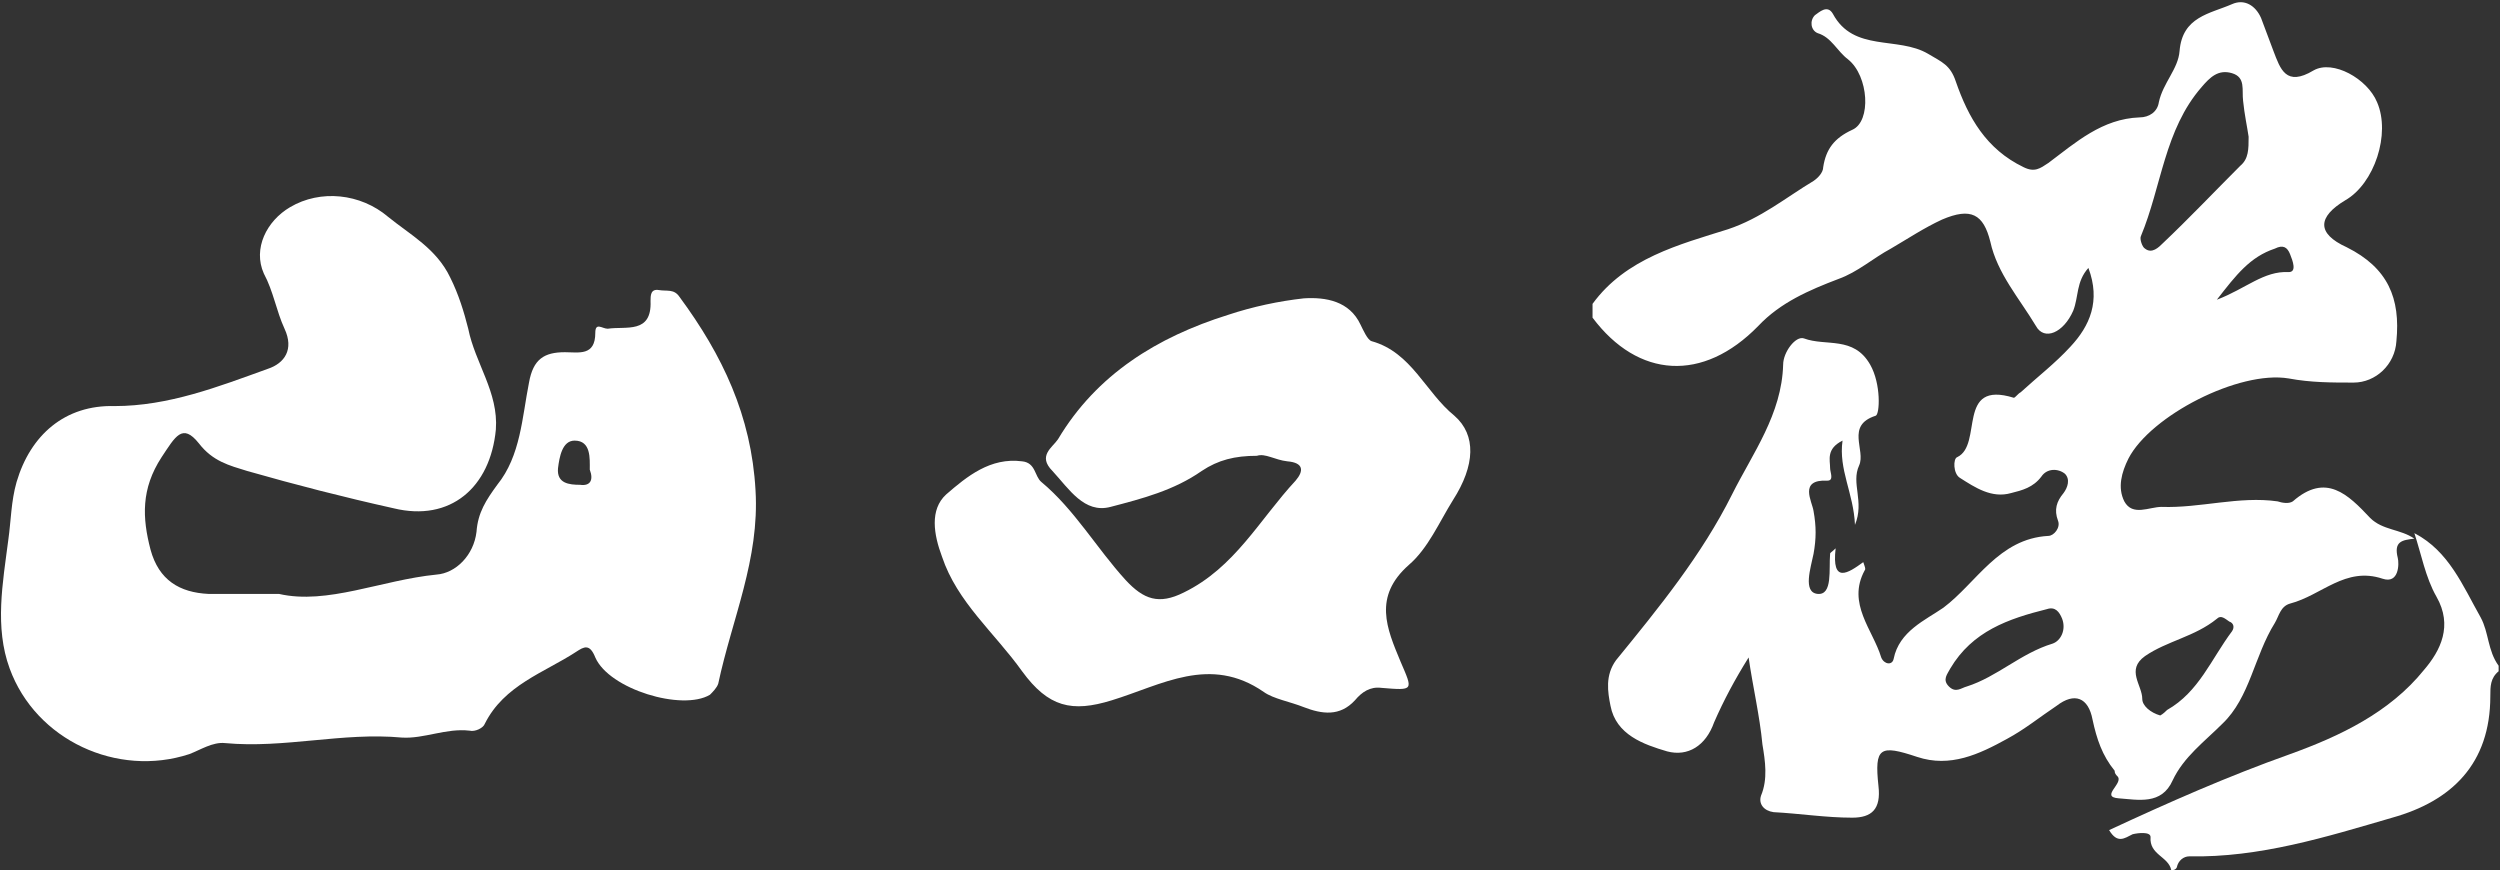 <?xml version="1.0" encoding="utf-8"?>
<!-- Generator: Adobe Illustrator 28.1.0, SVG Export Plug-In . SVG Version: 6.00 Build 0)  -->
<svg version="1.1" id="レイヤー_1" xmlns="http://www.w3.org/2000/svg" xmlns:xlink="http://www.w3.org/1999/xlink" x="0px"
	 y="0px" viewBox="0 0 181 63" style="enable-background:new 0 0 181 63;" xml:space="preserve">
<rect x="0" y="0" width="181" height="63" fill="#333333" stroke="none"/>
<style type="text/css">
	.st0{fill:#FFFFFF;}
</style>
<g>
	<g>
		<path class="st0" d="M115.3,22c2.4-3.3,6.3-4.3,9.8-5.4c2.4-0.8,4.2-2.3,6.2-3.5c0.3-0.2,0.7-0.6,0.7-1c0.2-1.3,0.8-2.1,2.1-2.7
			c1.4-0.6,1.2-3.9-0.3-5.1c-0.8-0.6-1.2-1.6-2.2-1.9c-0.5-0.2-0.6-0.9-0.2-1.3c0.3-0.2,0.9-0.8,1.3-0.1c1.5,2.8,4.7,1.6,6.9,2.9
			c1,0.6,1.6,0.8,2,2c0.9,2.6,2.2,4.9,4.9,6.2c0.8,0.4,1.2,0.1,1.8-0.3c2-1.5,3.9-3.2,6.6-3.3c0.7,0,1.3-0.4,1.4-1.1
			c0.3-1.4,1.4-2.4,1.5-3.7c0.2-2.5,2.2-2.7,3.8-3.4c0.9-0.4,1.7,0.1,2.1,1c0.3,0.8,0.6,1.6,0.9,2.4c0.5,1.3,0.9,2.6,2.9,1.4
			c1.4-0.8,3.9,0.6,4.6,2.3c1,2.3-0.2,5.9-2.3,7.1c-2,1.2-2.1,2.4,0.1,3.4c3,1.5,3.9,3.7,3.6,6.8c-0.1,1.7-1.5,3-3.1,3
			c-1.6,0-3.1,0-4.7-0.3c-3.6-0.6-10,2.7-11.6,5.8c-0.5,1-0.8,2.1-0.3,3.1c0.6,1.1,1.8,0.4,2.7,0.4c2.8,0.1,5.6-0.8,8.4-0.4
			c0.3,0.1,0.8,0.2,1.1,0c2.4-2.1,4-0.5,5.6,1.2c0.9,0.9,2.2,0.8,3.2,1.5c-0.9,0.1-1.5,0.2-1.2,1.4c0.1,0.4,0.1,1.9-1.1,1.5
			c-2.7-0.9-4.4,1.2-6.7,1.8c-0.7,0.2-0.8,0.9-1.1,1.4c-1.5,2.4-1.8,5.4-3.8,7.3c-1.3,1.3-2.8,2.4-3.6,4.1c-0.8,1.8-2.5,1.4-3.9,1.3
			c-1.4-0.1,0.4-1.1-0.1-1.6c-0.1-0.1-0.2-0.2-0.2-0.4c-0.9-1.1-1.3-2.3-1.6-3.7c-0.3-1.6-1.3-2-2.6-1c-1.2,0.8-2.3,1.7-3.6,2.4
			c-2,1.1-4.1,2.1-6.5,1.3c-2.7-0.9-3.1-0.7-2.8,2.1c0.2,1.7-0.5,2.3-1.9,2.3c-1.9,0-3.8-0.3-5.7-0.4c-0.7-0.1-1.1-0.6-0.9-1.2
			c0.5-1.2,0.3-2.5,0.1-3.7c-0.2-2.1-0.7-4.2-1-6.3c-1,1.6-1.8,3.1-2.5,4.7c-0.6,1.7-1.9,2.5-3.4,2.1c-1.7-0.5-3.7-1.2-4.1-3.3
			c-0.2-1-0.4-2.2,0.4-3.3c3.1-3.8,6.2-7.6,8.4-12c1.5-3,3.6-5.8,3.7-9.4c0-0.9,0.9-2.1,1.5-1.9c1.6,0.6,3.6-0.2,4.8,1.9
			c0.8,1.4,0.7,3.6,0.4,3.7c-2.2,0.7-0.7,2.5-1.2,3.6c-0.6,1.3,0.4,2.6-0.3,4.3c-0.1-2.3-1.2-4-0.9-6.1c-1.2,0.6-0.9,1.4-0.9,2
			c0,0.3,0.3,0.9-0.2,0.9c-2.1-0.1-1.1,1.5-1,2.2c0.2,1.1,0.2,2,0,3.1c-0.2,1-0.8,2.8,0.3,2.9c1.1,0.1,0.8-1.8,0.9-2.9
			c0-0.1,0.1-0.1,0.4-0.4c-0.3,2.6,0.9,1.8,2,1c0.1,0.3,0.2,0.5,0.1,0.6c-1.3,2.4,0.6,4.3,1.2,6.3c0.2,0.5,0.8,0.6,0.9,0.1
			c0.4-2,2.3-2.8,3.6-3.7c2.4-1.8,4-5,7.6-5.2c0.4,0,0.9-0.6,0.7-1.1c-0.3-0.8-0.1-1.4,0.4-2c0.3-0.4,0.5-1,0.1-1.4
			c-0.5-0.4-1.3-0.4-1.7,0.2c-0.6,0.8-1.4,1-2.2,1.2c-1.4,0.4-2.6-0.4-3.7-1.1c-0.5-0.3-0.5-1.4-0.2-1.5c1.9-0.9-0.1-5.6,4.1-4.3
			c0.1,0,0.3-0.3,0.5-0.4c1.2-1.1,2.5-2.1,3.6-3.3c1.4-1.5,2.2-3.3,1.3-5.7c-0.9,1-0.7,2.1-1.1,3.1c-0.7,1.6-2.1,2.2-2.7,1.1
			c-1.2-2-2.8-3.8-3.3-6.1c-0.5-2-1.4-2.5-3.5-1.6c-1.3,0.6-2.5,1.4-3.7,2.1c-1.3,0.7-2.4,1.7-3.8,2.2c-2.1,0.8-4.2,1.7-5.8,3.4
			c-4,4.1-8.7,3.8-12-0.6C115.3,22.6,115.3,22.3,115.3,22z M162.8,9.9c-0.1-0.7-0.3-1.6-0.4-2.6c-0.1-0.8,0.2-1.7-0.8-2
			c-1-0.3-1.6,0.3-2.2,1c-2.7,3.1-2.9,7.2-4.4,10.8c-0.1,0.2,0.1,0.8,0.3,0.9c0.5,0.4,1-0.1,1.3-0.4c1.9-1.8,3.7-3.7,5.6-5.6
			C162.8,11.5,162.8,10.8,162.8,9.9z M156.4,51.8c0.2-0.1,0.4-0.3,0.5-0.4c2.3-1.3,3.2-3.7,4.7-5.7c0.2-0.3,0.1-0.6-0.2-0.7
			c-0.3-0.2-0.6-0.5-0.9-0.2c-1.6,1.3-3.6,1.6-5.2,2.7c-1.4,1-0.2,2.1-0.2,3.1C155.1,51.1,155.7,51.6,156.4,51.8z M148.2,44.1
			c-2.8,0.7-5.4,1.6-7,4.3c-0.2,0.4-0.6,0.8-0.1,1.3c0.5,0.5,0.9,0.1,1.3,0c2.2-0.7,3.9-2.4,6.2-3.1c0.6-0.2,1-1,0.7-1.8
			C149.1,44.3,148.8,43.9,148.2,44.1z M160.5,21.7c2.1-0.8,3.4-2.1,5.2-2c0.6,0,0.3-0.8,0.1-1.3c-0.2-0.5-0.5-0.7-1.1-0.4
			C162.9,18.6,161.9,19.9,160.5,21.7z"/>
		<path class="st0" d="M157.2,63c-0.2-1-1.6-1.1-1.5-2.4c0-0.4-0.9-0.3-1.3-0.2c-0.6,0.3-1.1,0.7-1.7-0.3c4.3-2,8.6-3.9,13.1-5.5
			c3.6-1.3,7.2-3,9.7-6.1c1.2-1.4,2.1-3.2,0.9-5.3c-0.8-1.4-1.1-3.1-1.6-4.6c2.5,1.3,3.5,3.8,4.8,6.1c0.6,1.1,0.5,2.4,1.3,3.5
			c0,0.1,0,0.3,0,0.4c-0.6,0.5-0.6,1.1-0.6,1.8c0,4.9-2.8,7.6-7.1,8.8c-4.8,1.4-9.6,2.9-14.7,2.8c-0.4,0-0.8,0.3-0.9,0.8
			C157.5,63,157.3,63,157.2,63z"/>
		<path class="st0" d="M20.2,43c3.5,0.8,7.4-1,11.4-1.4c1.4-0.1,2.7-1.4,2.9-3.1c0.1-1.4,0.7-2.3,1.5-3.4c1.7-2.1,1.8-4.9,2.3-7.4
			c0.3-1.7,1.1-2.2,2.6-2.2c1,0,2.2,0.3,2.2-1.4c0-0.8,0.5-0.3,0.9-0.3c1.3-0.2,3.2,0.4,3.1-2c0-0.4,0-0.9,0.6-0.8
			c0.6,0.1,1.1-0.1,1.5,0.5c3.1,4.2,5.2,8.6,5.5,14c0.3,5-1.7,9.3-2.7,14c-0.1,0.3-0.4,0.6-0.6,0.8c-2,1.2-7.3-0.4-8.3-2.7
			c-0.4-1-0.8-0.8-1.4-0.4c-2.3,1.5-5.2,2.4-6.6,5.2c-0.1,0.3-0.7,0.6-1.1,0.5c-1.7-0.2-3.3,0.6-4.9,0.5c-4.3-0.4-8.5,0.8-12.8,0.4
			c-0.9-0.1-1.8,0.5-2.6,0.8c-5.2,1.7-11.1-1-13-6.2c-1.1-3-0.5-6.2-0.1-9.3c0.2-1.4,0.2-2.8,0.6-4.2c1-3.4,3.5-5.6,7.1-5.5
			c3.9,0,7.5-1.4,11.1-2.7c1.2-0.4,1.9-1.4,1.2-2.9c-0.6-1.3-0.8-2.7-1.5-4C18.3,18,19.3,16,21,15c2.2-1.3,5.1-1,7.1,0.7
			c1.6,1.3,3.5,2.3,4.5,4.4c0.6,1.2,1,2.5,1.3,3.7c0.5,2.5,2.2,4.6,2,7.3c-0.4,4.2-3.3,6.7-7.4,5.7c-3.6-0.8-7.1-1.7-10.6-2.7
			c-1.3-0.4-2.5-0.7-3.5-2c-1.2-1.5-1.7-0.5-2.7,1c-1.5,2.3-1.4,4.4-0.8,6.7c0.6,2.2,2.1,3.1,4.2,3.2C16.5,43,18,43,20.2,43z
			 M42.7,34c0-0.8,0.1-2.1-1.1-2.1c-0.9,0-1.1,1.2-1.2,2c-0.1,1.1,0.8,1.2,1.6,1.2C42.7,35.2,43,34.8,42.7,34z"/>
		<path class="st0" d="M91,33c-1.6,0-2.8,0.3-4,1.1c-2,1.4-4.3,2-6.6,2.6c-1.9,0.5-3-1.3-4.2-2.6c-1.1-1.1,0-1.7,0.4-2.3
			c2.8-4.7,7.2-7.4,12.3-9c1.8-0.6,3.7-1,5.5-1.2c1.6-0.1,3.3,0.2,4.1,1.9c0.2,0.4,0.5,1.1,0.8,1.2c2.9,0.8,3.9,3.7,6,5.4
			c1.6,1.4,1.5,3.6-0.1,6.1c-1,1.6-1.8,3.5-3.2,4.7c-2.6,2.3-1.6,4.6-0.6,7c0.9,2.1,1,2.1-1.4,1.9c-0.8-0.1-1.4,0.3-1.9,0.9
			c-1.1,1.2-2.4,1-3.7,0.5c-1-0.4-2.2-0.6-2.9-1.1c-3.9-2.7-7.4-0.5-11,0.6c-2.9,0.9-4.6,0.5-6.5-2.1c-2-2.8-4.7-5-5.8-8.3
			c-0.6-1.6-0.9-3.4,0.3-4.5c1.5-1.3,3.2-2.7,5.5-2.4c1,0.1,0.9,1.1,1.4,1.5c2.4,2,4,4.8,6.1,7.1c1.3,1.4,2.4,1.8,4.2,0.9
			c3.7-1.8,5.5-5.3,8.1-8.1c0.6-0.7,0.6-1.3-0.6-1.4C92.3,33.3,91.6,32.8,91,33z"/>
	</g>
</g>
</svg>
